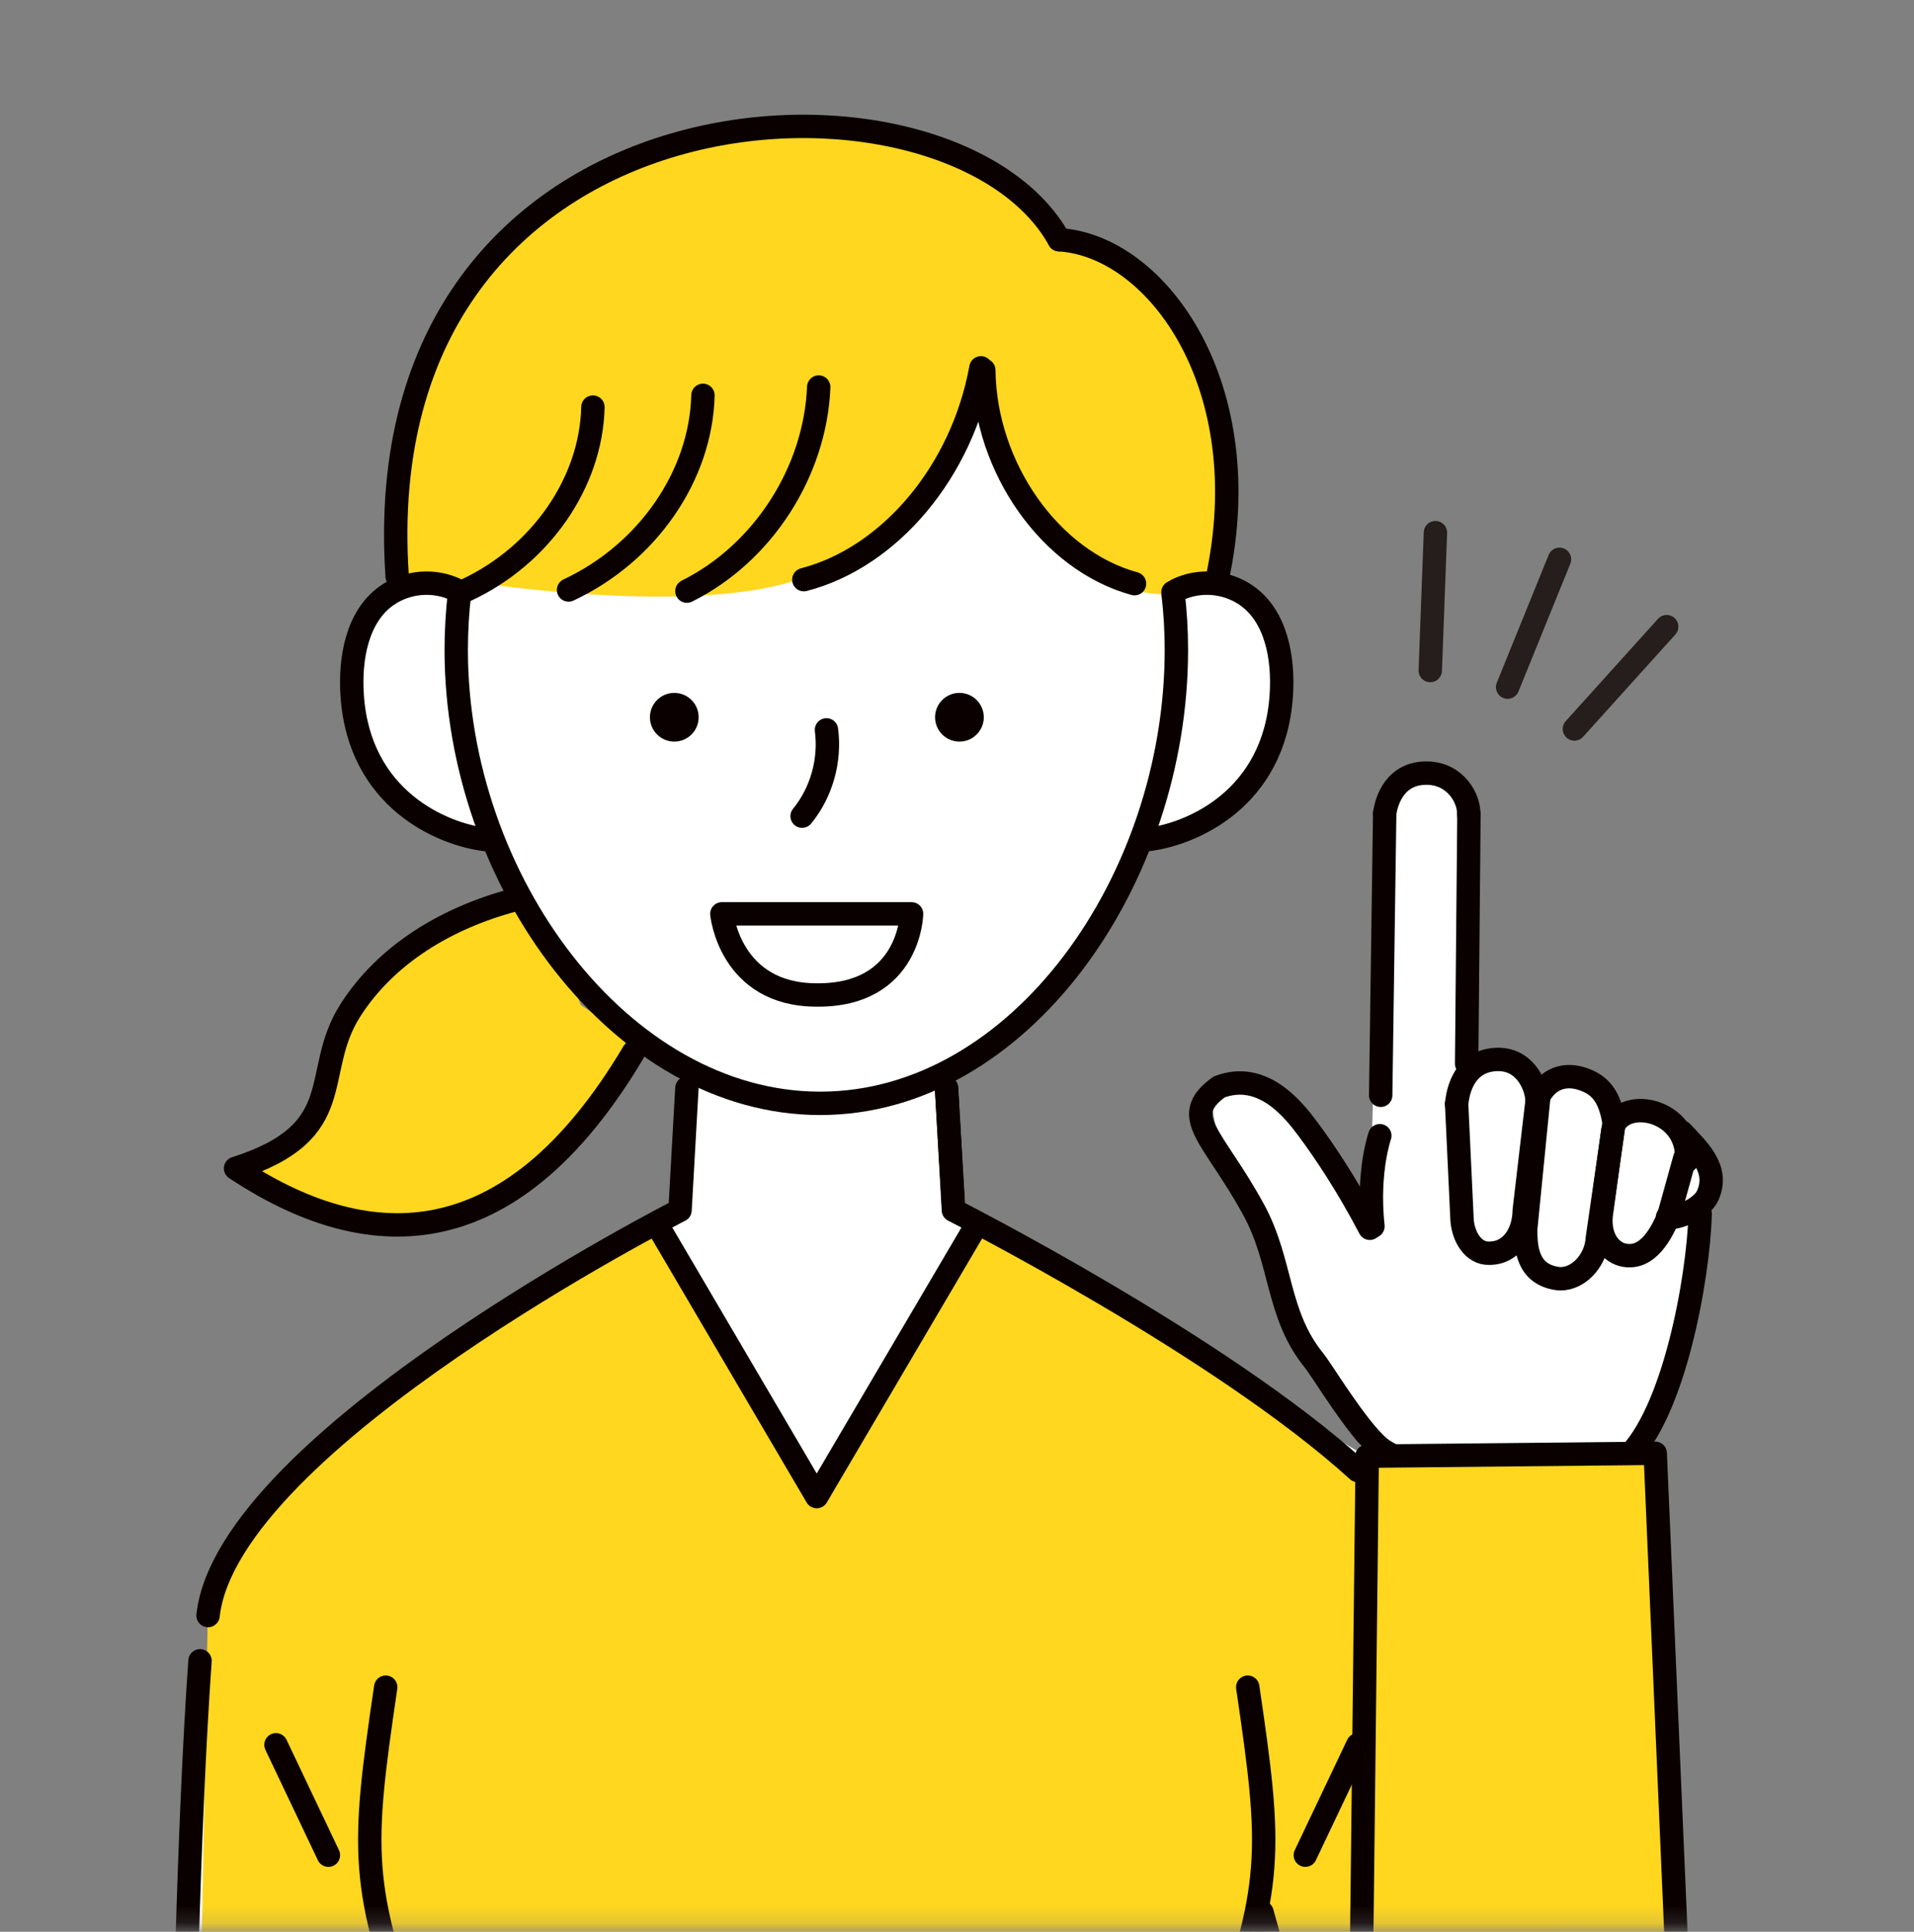 <svg width="110" height="111" viewBox="0 0 110 111" fill="none" xmlns="http://www.w3.org/2000/svg">
<rect x="0" y="0" width="110" height="111" fill="#808080" stroke="none"/>
<mask id="mask0_6606_4470" style="mask-type:luminance" maskUnits="userSpaceOnUse" x="0" y="0" width="110" height="111">
<path d="M110 0.797H0V110.797H110V0.797Z" fill="white"/>
</mask>
<g mask="url(#mask0_6606_4470)">
<path d="M29.579 51.703C29.579 51.703 20.85 53.4 18.759 62.837L17.046 65.966L13.324 67.284C13.324 67.284 29.464 76.539 36.398 59.806L33.384 57.748L32.099 54.586L29.563 51.703H29.579Z" fill="#FFD71F"/>
<path d="M29.579 51.703C25.643 52.741 22.184 54.849 20.142 58.044C17.82 61.667 20.208 65.011 13.538 67.135C20.834 71.961 29.167 72.653 36.414 60.449" stroke="#0A0000" stroke-width="1.344" stroke-linecap="round" stroke-linejoin="round"/>
<path d="M98.537 68.585L97.862 66.032L94.963 63.726L93.201 64.105L90.862 61.766L88.935 62.524L86.383 60.762L84.489 61.091L84.324 45.84C84.324 45.84 81.541 41.114 79.334 46.812L78.741 69.441L72.663 62.228C72.663 62.228 71.231 61.915 70.045 62.458C67.591 63.809 78.527 83.687 78.527 83.687L54.778 69.54V61.733C54.778 61.733 63.029 56.793 65.927 48.261C69.271 48.261 71.313 46.4 71.313 46.4C71.313 46.4 77.522 36.552 70.275 33.587L69.584 22.322C69.584 22.322 67.311 14.812 61.547 13.988C61.547 13.988 55.716 5.177 41.569 7.878C31.572 9.789 28.723 14.416 28.723 14.416L23.782 22.717L23.09 29.832L22.695 33.488C22.695 33.488 16.157 38.264 22.497 45.643L27.899 48.294C27.899 48.294 31.737 58.522 39.181 61.338L39.049 69.573L17.655 84.363C17.655 84.363 11.232 85.005 11.232 104.702L10.343 124.449L10.442 151.97L69.88 151.772V117.285L72.383 110.895L78.247 130.708L95.326 134.694V84.083L94.272 83.687L97.911 70.907L98.504 68.651L98.537 68.585Z" fill="white"/>
<path d="M61.085 13.527C61.085 13.527 49.688 0.433 32.066 11.451C32.066 11.451 21.015 17.825 23.123 32.878L27.85 33.537C27.85 33.537 41.124 35.546 46.724 32.961C46.724 32.961 54.893 31.445 56.128 21.926C56.128 21.926 59.487 34.723 67.525 34.13L70.423 33.142C70.423 33.142 71.412 25.418 69.517 21.3L64.642 14.877L61.118 13.527H61.085Z" fill="#FFD71F"/>
<path d="M38.423 70.544C38.423 70.544 15.35 79.865 11.941 92.811L10.854 151.36L69.979 151.689L70.77 116.296L73.125 110.466L78.856 132.864C78.856 132.864 90.994 149.136 97.533 129.62L78.494 84.592L56.128 69.901L47.251 85.498L38.407 70.527L38.423 70.544Z" fill="#FFD71F"/>
<path d="M54.398 62.524L54.81 69.523" stroke="#0A0000" stroke-width="1.344" stroke-linecap="round" stroke-linejoin="round"/>
<path d="M67.41 34.033C67.542 35.12 67.608 36.223 67.608 37.343C67.608 50.617 58.566 63.398 47.136 63.398C35.706 63.398 26.22 50.617 26.22 37.343C26.22 36.223 26.286 35.12 26.417 34.033" stroke="#0A0000" stroke-width="1.344" stroke-linecap="round" stroke-linejoin="round"/>
<path d="M67.641 33.9C68.925 33.275 70.49 33.406 71.659 34.23C73.339 35.416 73.784 37.804 73.636 39.961C73.24 45.923 68.464 47.949 65.944 48.245" stroke="#0A0000" stroke-width="1.344" stroke-linecap="round" stroke-linejoin="round"/>
<path d="M26.236 33.9C24.951 33.275 23.387 33.406 22.217 34.23C20.538 35.416 20.093 37.804 20.241 39.961C20.636 45.923 25.412 47.949 27.932 48.245" stroke="#0A0000" stroke-width="1.344" stroke-linecap="round" stroke-linejoin="round"/>
<path d="M38.752 42.613C39.526 42.613 40.152 41.986 40.152 41.213C40.152 40.44 39.526 39.813 38.752 39.813C37.979 39.813 37.352 40.44 37.352 41.213C37.352 41.986 37.979 42.613 38.752 42.613Z" fill="#0A0000"/>
<path d="M55.14 42.613C55.913 42.613 56.54 41.986 56.54 41.213C56.54 40.44 55.913 39.813 55.14 39.813C54.367 39.813 53.74 40.44 53.74 41.213C53.74 41.986 54.367 42.613 55.14 42.613Z" fill="#0A0000"/>
<path d="M47.498 41.938C47.728 43.684 47.218 45.529 46.098 46.896" stroke="#0A0000" stroke-width="1.344" stroke-linecap="round" stroke-linejoin="round"/>
<path d="M41.486 52.51H52.389C52.389 52.51 52.307 57.221 46.938 57.171C41.931 57.171 41.486 52.51 41.486 52.51Z" stroke="#0A0000" stroke-width="1.344" stroke-linecap="round" stroke-linejoin="round"/>
<path d="M11.495 95.43C10.178 114.008 10.244 151.509 10.244 151.509" stroke="#0A0000" stroke-width="1.344" stroke-linecap="round" stroke-linejoin="round"/>
<path d="M39.477 62.524L39.082 69.54C39.082 69.54 13.076 82.765 11.957 92.828" stroke="#0A0000" stroke-width="1.344" stroke-linecap="round" stroke-linejoin="round"/>
<path d="M54.398 62.524L54.794 69.54C54.794 69.54 70.127 77.313 78.032 84.494" stroke="#0A0000" stroke-width="1.344" stroke-linecap="round" stroke-linejoin="round"/>
<path d="M79.58 46.746L79.35 62.935" stroke="#0A0000" stroke-width="1.344" stroke-linecap="round" stroke-linejoin="round"/>
<path d="M83.714 63.429C83.846 62.111 84.505 60.909 86.053 60.876C87.535 60.843 88.243 62.161 88.342 63.198C88.902 61.914 89.989 61.65 90.994 62.012C91.949 62.342 92.526 62.968 92.773 64.582C93.662 63.017 97.153 63.906 96.923 66.723" stroke="#0A0000" stroke-width="1.344" stroke-linecap="round" stroke-linejoin="round"/>
<path d="M84.422 46.779L84.29 61.124" stroke="#0A0000" stroke-width="1.344" stroke-linecap="round" stroke-linejoin="round"/>
<path d="M79.58 46.745C79.679 45.988 80.19 44.39 82.034 44.423C83.681 44.456 84.455 45.922 84.406 46.795" stroke="#0A0000" stroke-width="1.344" stroke-linecap="round" stroke-linejoin="round"/>
<path d="M83.714 63.43L84.027 70.1C84.093 71.055 84.67 72.043 85.592 72.01C86.876 72.01 87.585 70.841 87.601 69.54L88.342 63.215" stroke="#0A0000" stroke-width="1.344" stroke-linecap="round" stroke-linejoin="round"/>
<path d="M88.424 63.15L87.683 70.627C87.683 71.648 87.749 73.196 89.478 73.46C90.566 73.624 91.718 72.537 91.801 71.154L92.805 64.237" stroke="#0A0000" stroke-width="1.344" stroke-linecap="round" stroke-linejoin="round"/>
<path d="M92.69 64.961L92.064 69.523C91.801 70.972 92.46 71.878 93.217 72.092C94.749 72.504 95.556 70.659 95.885 69.935L96.824 66.559" stroke="#0A0000" stroke-width="1.344" stroke-linecap="round" stroke-linejoin="round"/>
<path d="M95.836 69.934C96.297 70.082 97.796 69.473 98.142 68.699C98.833 67.167 97.598 66.064 96.643 65.043" stroke="#0A0000" stroke-width="1.344" stroke-linecap="round" stroke-linejoin="round"/>
<path d="M97.713 69.754C97.598 73.492 96.198 81.233 93.464 83.786" stroke="#0A0000" stroke-width="1.344" stroke-linecap="round" stroke-linejoin="round"/>
<path d="M79.301 65.257C79.334 65.159 78.559 67.25 78.905 70.462" stroke="#0A0000" stroke-width="1.344" stroke-linecap="round" stroke-linejoin="round"/>
<path d="M78.724 70.577C77.423 68.091 76.105 66.131 75.183 64.895C74.343 63.759 72.564 61.503 70.061 62.458C67.706 64.171 69.715 65.241 72.037 69.49C73.701 72.521 73.355 75.518 75.529 78.186C76.006 78.779 77.983 82.073 79.267 83.16C80.98 84.609 87.354 85.285 90.994 85.351" stroke="#0A0000" stroke-width="1.344" stroke-linecap="round" stroke-linejoin="round"/>
<path d="M78.559 83.671L95.128 83.506L97.055 128.205C97.335 133.903 93.234 138.663 87.947 138.778C82.578 138.893 78.098 134.216 78.065 128.435L78.576 83.688L78.559 83.671Z" fill="#FFD71F" stroke="#0A0000" stroke-width="1.344" stroke-linecap="round" stroke-linejoin="round"/>
<path d="M72.531 109.891C74.096 115.424 76.797 125.652 78.362 131.186" stroke="#0A0000" stroke-width="1.344" stroke-linecap="round" stroke-linejoin="round"/>
<path d="M37.748 70.347L46.938 85.993L56.145 70.347" stroke="#0A0000" stroke-width="1.344" stroke-linecap="round" stroke-linejoin="round"/>
<path d="M22.168 96.945C20.784 106.333 20.653 108.392 23.996 117.269" stroke="#0A0000" stroke-width="1.344" stroke-linecap="round" stroke-linejoin="round"/>
<path d="M15.86 100.256C16.864 102.364 17.869 104.489 18.874 106.597" stroke="#0A0000" stroke-width="1.344" stroke-linecap="round" stroke-linejoin="round"/>
<path d="M71.709 96.945C73.092 106.333 73.224 108.392 69.88 117.269" stroke="#0A0000" stroke-width="1.344" stroke-linecap="round" stroke-linejoin="round"/>
<path d="M78.033 100.256C77.028 102.364 76.023 104.489 75.019 106.597" stroke="#0A0000" stroke-width="1.344" stroke-linecap="round" stroke-linejoin="round"/>
<path d="M56.54 21.268C56.605 26.884 60.377 32.22 65.203 33.537" stroke="#0A0000" stroke-width="1.344" stroke-linecap="round" stroke-linejoin="round"/>
<path d="M34.076 23.392C33.977 27.723 31.078 31.906 26.812 33.899" stroke="#0A0000" stroke-width="1.344" stroke-linecap="round" stroke-linejoin="round"/>
<path d="M40.4 22.717C40.284 27.328 37.221 31.775 32.675 33.899" stroke="#0A0000" stroke-width="1.344" stroke-linecap="round" stroke-linejoin="round"/>
<path d="M47.053 22.239C46.855 27.114 43.842 31.792 39.477 33.966" stroke="#0A0000" stroke-width="1.344" stroke-linecap="round" stroke-linejoin="round"/>
<path d="M56.375 21.136C55.304 27.065 51.154 32.022 46.197 33.307" stroke="#0A0000" stroke-width="1.344" stroke-linecap="round" stroke-linejoin="round"/>
<path d="M60.871 13.774C54.646 2.509 20.85 4.008 22.826 33.126" stroke="#0A0000" stroke-width="1.344" stroke-linecap="round" stroke-linejoin="round"/>
<path d="M60.871 13.774C66.553 14.136 72.35 22.256 69.946 33.306" stroke="#0A0000" stroke-width="1.344" stroke-linecap="round" stroke-linejoin="round"/>
<path d="M82.496 30.606L82.199 38.528" stroke="#251E1C" stroke-width="1.344" stroke-miterlimit="10" stroke-linecap="round"/>
<path d="M89.626 32.138L86.645 39.483" stroke="#251E1C" stroke-width="1.344" stroke-miterlimit="10" stroke-linecap="round"/>
<path d="M95.787 36.008L90.483 41.887" stroke="#251E1C" stroke-width="1.344" stroke-miterlimit="10" stroke-linecap="round"/>
</g>
</svg>
